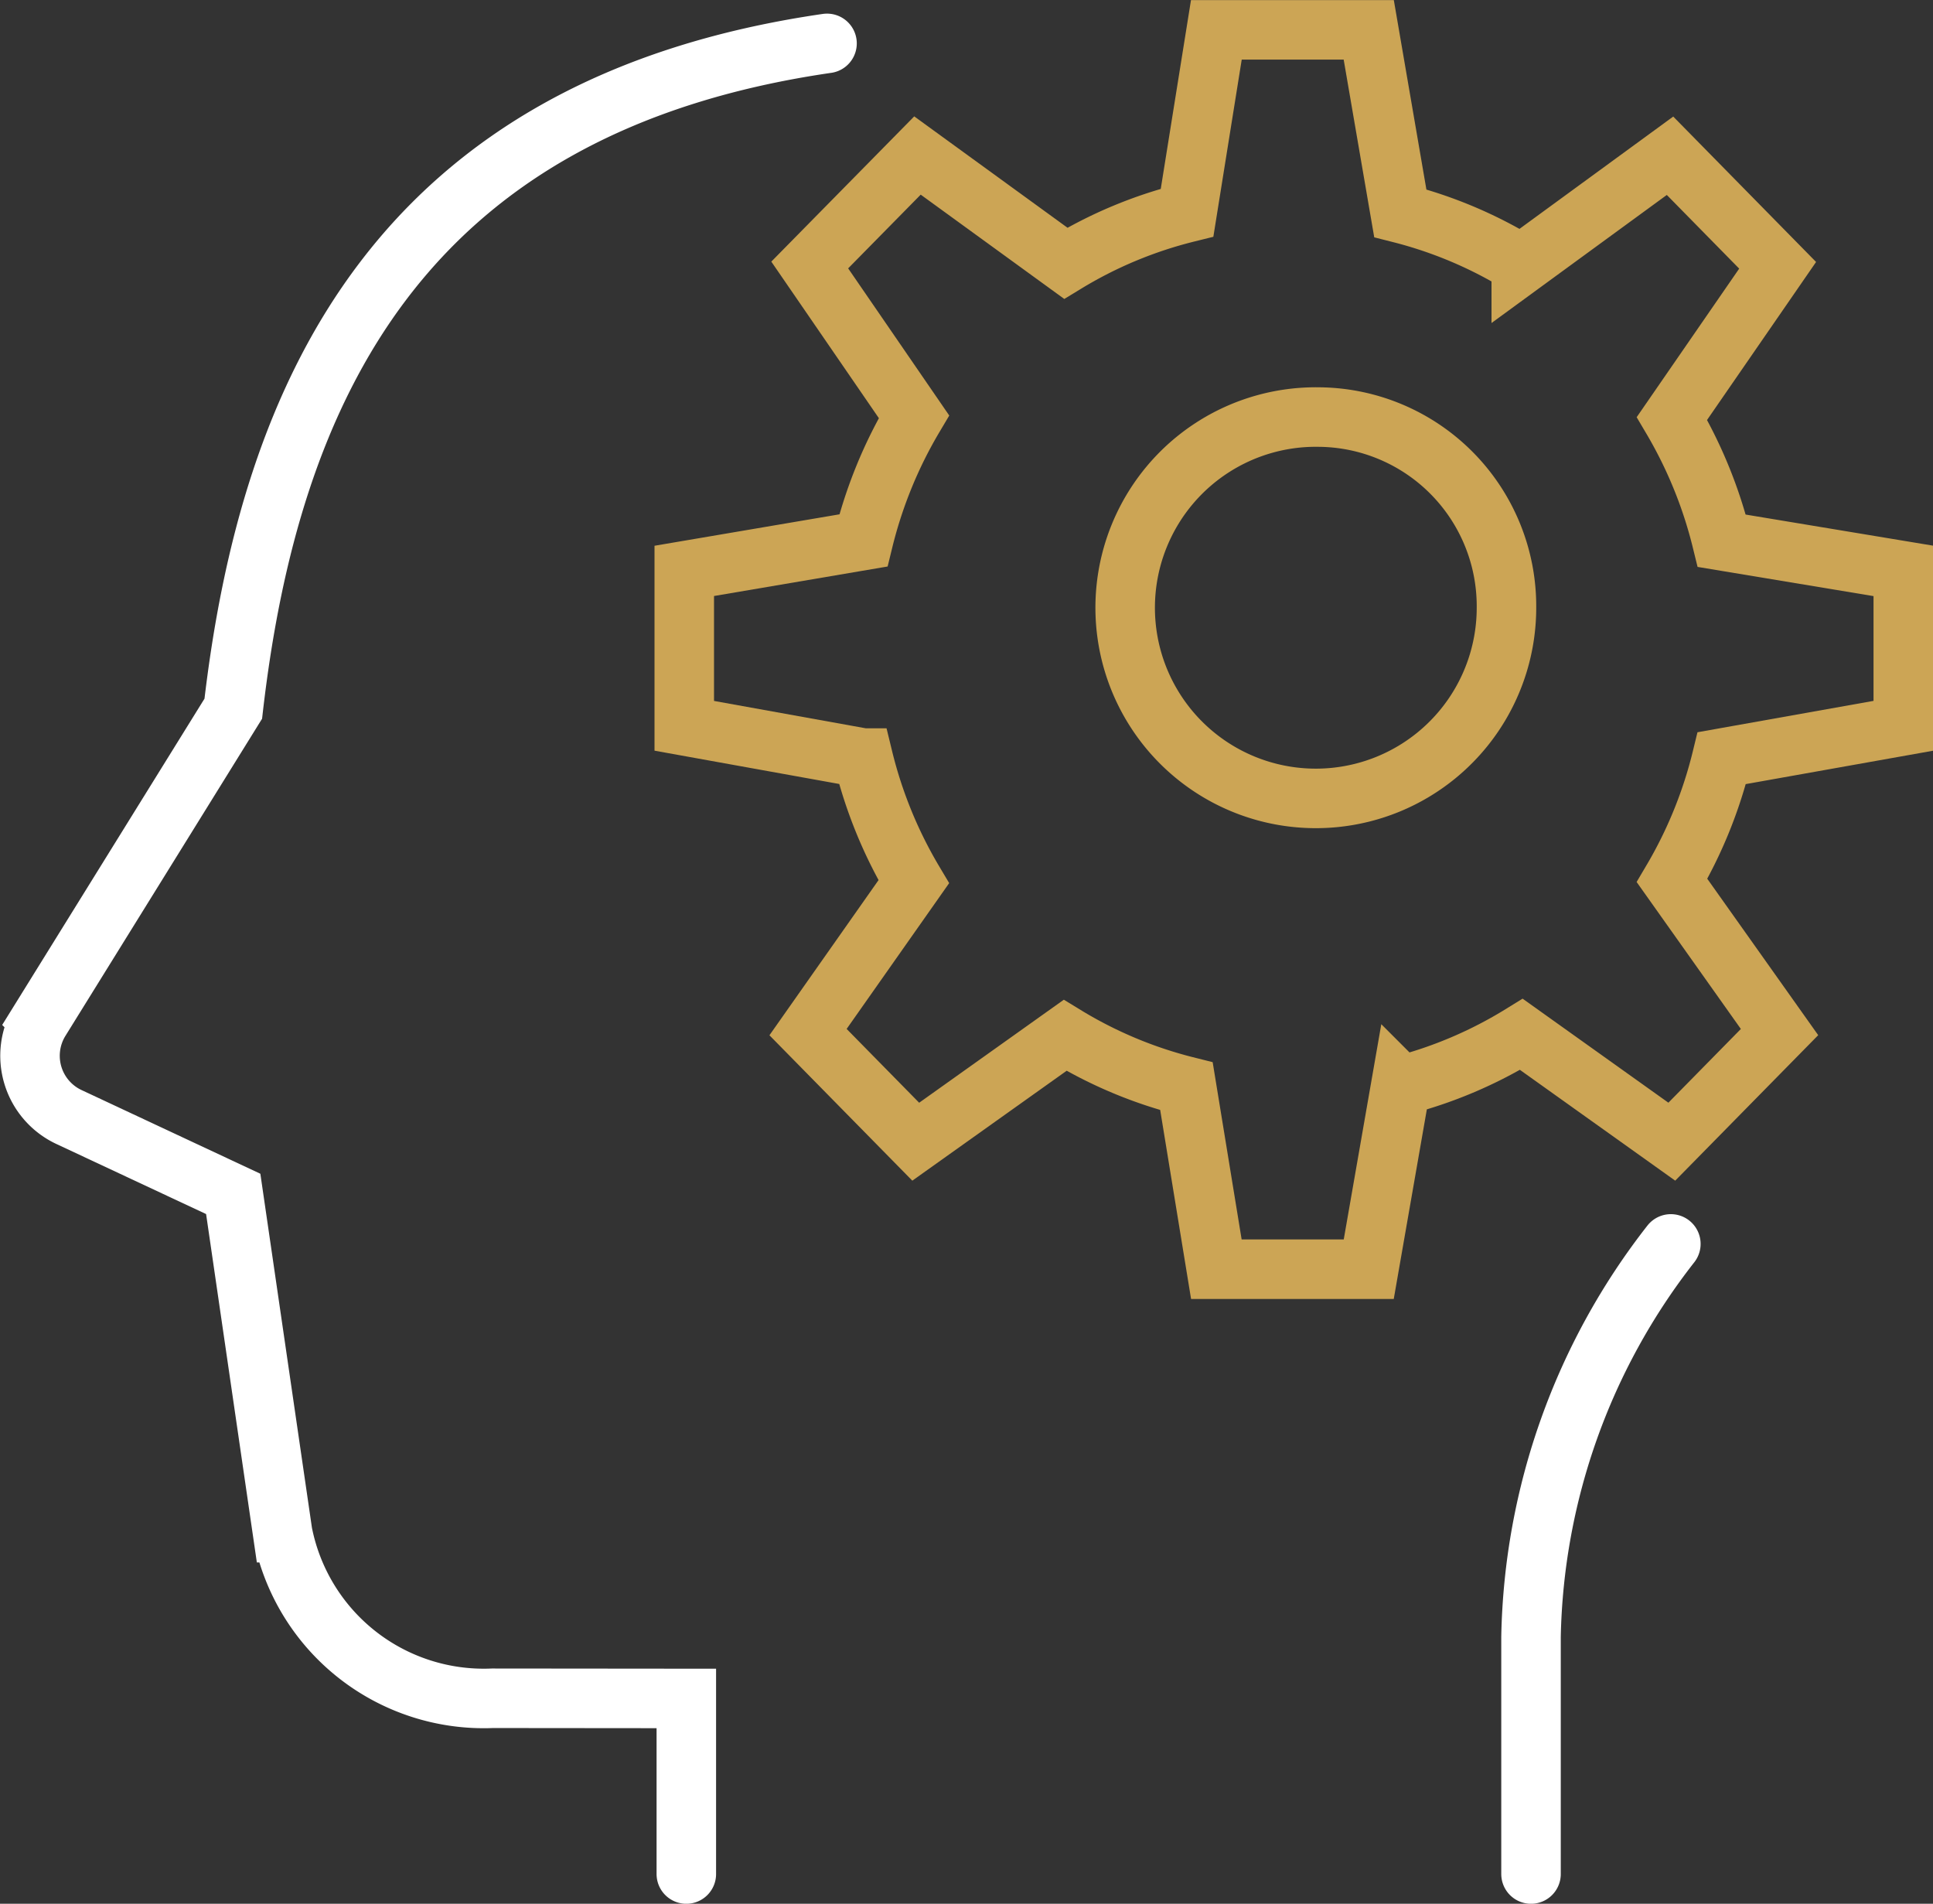 <svg xmlns="http://www.w3.org/2000/svg" width="64.97" height="63.973" viewBox="0 0 64.97 63.973">
  <rect x="0" y="0" width="64.97" height="63.973" fill="#333333" stroke="none"/>
  <g id="Group_380" data-name="Group 380" transform="translate(-858.52 -4991)">
    <g id="icons8-development-skill" transform="translate(859.528 4992)">
      <path id="Path_7022" data-name="Path 7022" d="M30.789,4.283C16.413,6.371,12.056,16,10.833,26.64l-6.5,10.481A2.272,2.272,0,0,0,5.3,40.357l5.531,2.588,1.659,11.385a6.889,6.889,0,0,0,7.054,5.564l6.516.006v5.9m28.391,0V57.826a22.1,22.1,0,0,1,4.7-13.2" transform="translate(-4 -3.825)" fill="none" stroke="#fff" stroke-linecap="round" stroke-miterlimit="10" stroke-width="2"/>
      <path id="Path_7023" data-name="Path 7023" d="M60.972,27.387V22.181l-6.1-1.012a15.2,15.2,0,0,0-1.675-4.11l3.552-5.147L53.132,8.231l-5,3.652a14.592,14.592,0,0,0-4.066-1.72L43.006,4H37.884L36.9,10.143a14.6,14.6,0,0,0-4.078,1.7l-4.984-3.62-3.621,3.679L27.72,17a15.24,15.24,0,0,0-1.7,4.158L20,22.181v5.206l6.013,1.084a15.115,15.115,0,0,0,1.7,4.157L24.16,37.68l3.62,3.683L32.8,37.789A14.663,14.663,0,0,0,36.879,39.5l1.005,6.148h5.122l1.076-6.165a14.683,14.683,0,0,0,4.055-1.727l5.055,3.606,3.621-3.683L53.2,32.586a15.1,15.1,0,0,0,1.672-4.112Z" transform="translate(1.991 -3.997)" fill="none" stroke="#cca555" stroke-linecap="round" stroke-miterlimit="10" stroke-width="2"/>
      <path id="Path_7024" data-name="Path 7024" d="M35.3,13a6.408,6.408,0,1,0,6.3,6.407A6.356,6.356,0,0,0,35.3,13Z" transform="translate(8.026 0.015)" fill="none" stroke="#cca555" stroke-linecap="round" stroke-miterlimit="10" stroke-width="2"/>
    </g>
  </g>
</svg>
